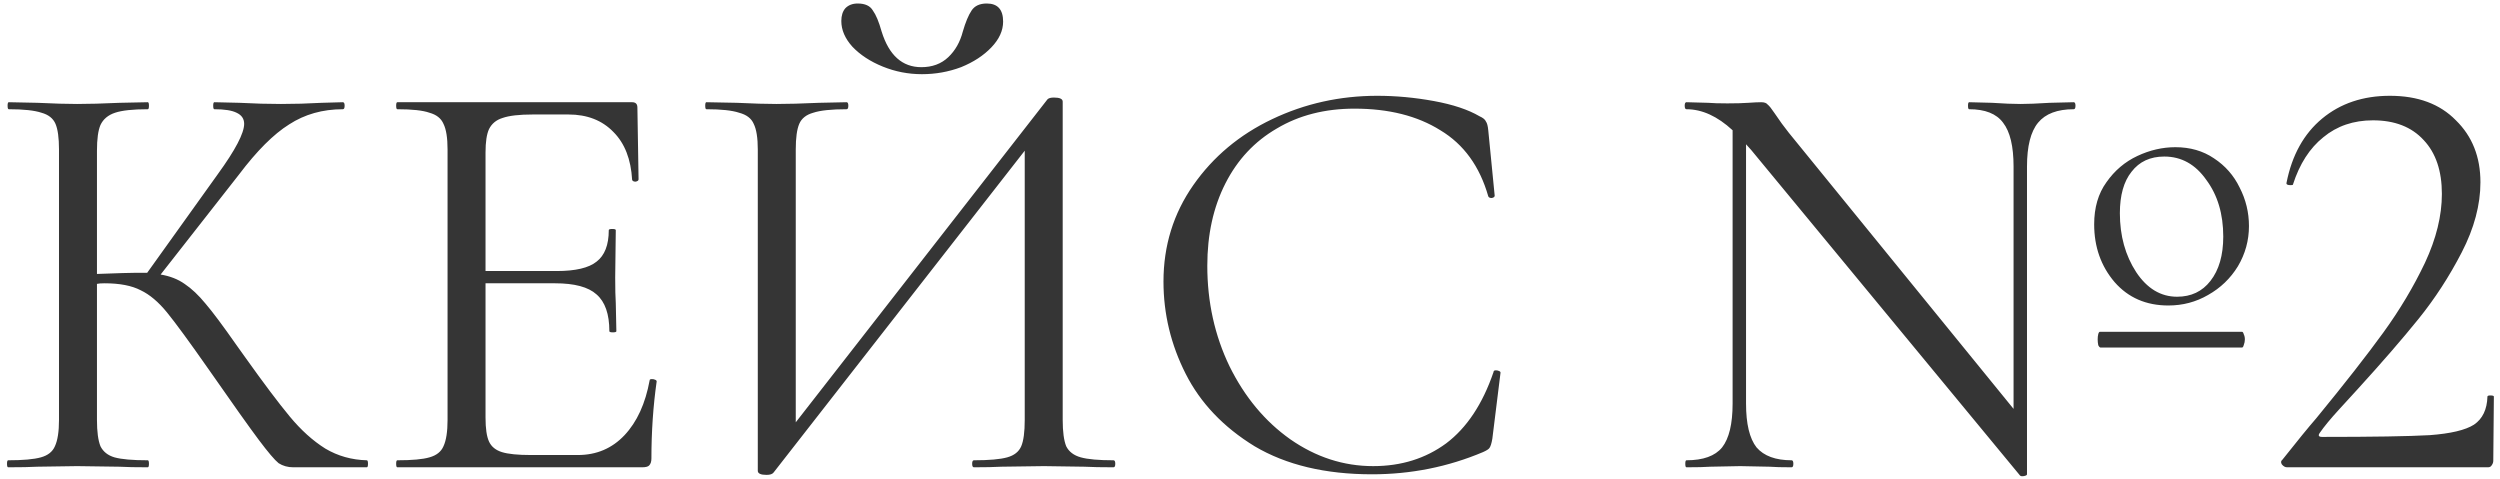 <?xml version="1.0" encoding="UTF-8"?> <svg xmlns="http://www.w3.org/2000/svg" width="214" height="41" viewBox="0 0 214 41" fill="none"><path d="M31.4 39.4C31.467 39.4 31.5 39.5 31.5 39.7C31.5 39.9 31.467 40 31.4 40H25.1C24.633 40 24.217 39.883 23.85 39.65C23.517 39.383 22.95 38.717 22.15 37.65C21.35 36.583 19.917 34.567 17.85 31.6C16.217 29.267 15.033 27.65 14.3 26.75C13.567 25.85 12.817 25.217 12.05 24.85C11.283 24.45 10.25 24.25 8.95 24.25C8.65 24.25 8.433 24.267 8.3 24.3V35.95C8.3 36.95 8.4 37.7 8.6 38.2C8.833 38.667 9.233 38.983 9.8 39.15C10.4 39.317 11.35 39.4 12.65 39.4C12.717 39.4 12.75 39.5 12.75 39.7C12.75 39.9 12.717 40 12.65 40C11.617 40 10.8 39.983 10.2 39.95L6.6 39.9L3.2 39.95C2.6 39.983 1.767 40 0.7 40C0.633 40 0.6 39.9 0.6 39.7C0.6 39.5 0.633 39.4 0.7 39.4C1.967 39.4 2.9 39.317 3.5 39.15C4.1 38.983 4.5 38.667 4.7 38.2C4.933 37.7 5.05 36.95 5.05 35.95V12.8C5.05 11.8 4.95 11.067 4.75 10.6C4.55 10.133 4.15 9.817 3.55 9.65C2.95 9.45 2.017 9.35 0.75 9.35C0.683 9.35 0.65 9.25 0.65 9.05C0.65 8.85 0.683 8.75 0.75 8.75L3.2 8.8C4.6 8.867 5.733 8.9 6.6 8.9C7.567 8.9 8.783 8.867 10.25 8.8L12.65 8.75C12.717 8.75 12.75 8.85 12.75 9.05C12.75 9.25 12.717 9.35 12.65 9.35C11.383 9.35 10.45 9.45 9.85 9.65C9.25 9.85 8.833 10.2 8.6 10.7C8.4 11.167 8.3 11.9 8.3 12.9V23.45C10.1 23.383 11.217 23.35 11.65 23.35H12.6L18.65 14.9C20.15 12.833 20.9 11.4 20.9 10.6C20.9 10.167 20.683 9.85 20.25 9.65C19.85 9.45 19.217 9.35 18.35 9.35C18.283 9.35 18.25 9.25 18.25 9.05C18.25 8.85 18.283 8.75 18.35 8.75L20.5 8.8C21.767 8.867 22.95 8.9 24.05 8.9C25.183 8.9 26.35 8.867 27.55 8.8L29.35 8.75C29.45 8.75 29.5 8.85 29.5 9.05C29.5 9.25 29.45 9.35 29.35 9.35C27.617 9.35 26.083 9.783 24.75 10.65C23.417 11.483 21.983 12.917 20.45 14.95L13.75 23.5C14.55 23.633 15.233 23.9 15.8 24.3C16.4 24.7 17 25.267 17.6 26C18.2 26.7 19.083 27.883 20.25 29.55L21 30.6C22.567 32.8 23.833 34.483 24.8 35.65C25.767 36.817 26.783 37.733 27.85 38.4C28.917 39.033 30.1 39.367 31.4 39.4ZM55.611 32.55C55.611 32.483 55.678 32.45 55.811 32.45C55.911 32.45 55.995 32.467 56.061 32.5C56.161 32.533 56.211 32.583 56.211 32.65C55.911 34.75 55.761 36.95 55.761 39.25C55.761 39.517 55.695 39.717 55.561 39.85C55.461 39.95 55.261 40 54.961 40H34.011C33.945 40 33.911 39.9 33.911 39.7C33.911 39.5 33.945 39.4 34.011 39.4C35.278 39.4 36.195 39.317 36.761 39.15C37.361 38.983 37.761 38.667 37.961 38.2C38.195 37.7 38.311 36.95 38.311 35.95V12.8C38.311 11.8 38.195 11.067 37.961 10.6C37.761 10.133 37.361 9.817 36.761 9.65C36.195 9.45 35.278 9.35 34.011 9.35C33.945 9.35 33.911 9.25 33.911 9.05C33.911 8.85 33.945 8.75 34.011 8.75H54.111C54.411 8.75 54.561 8.9 54.561 9.2L54.661 15.35C54.661 15.45 54.578 15.517 54.411 15.55C54.245 15.55 54.145 15.5 54.111 15.4C54.011 13.633 53.478 12.267 52.511 11.3C51.545 10.3 50.261 9.8 48.661 9.8H45.611C44.445 9.8 43.578 9.9 43.011 10.1C42.478 10.267 42.095 10.583 41.861 11.05C41.661 11.483 41.561 12.15 41.561 13.05V23.2H47.661C49.261 23.2 50.395 22.933 51.061 22.4C51.761 21.867 52.111 20.967 52.111 19.7C52.111 19.633 52.211 19.6 52.411 19.6C52.611 19.6 52.711 19.633 52.711 19.7L52.661 23.75C52.661 24.717 52.678 25.45 52.711 25.95L52.761 28.35C52.761 28.417 52.661 28.45 52.461 28.45C52.261 28.45 52.161 28.417 52.161 28.35C52.161 26.883 51.795 25.833 51.061 25.2C50.361 24.567 49.178 24.25 47.511 24.25H41.561V35.75C41.561 36.683 41.661 37.367 41.861 37.8C42.061 38.233 42.428 38.533 42.961 38.7C43.495 38.867 44.328 38.95 45.461 38.95H49.461C51.061 38.95 52.395 38.383 53.461 37.25C54.528 36.117 55.245 34.55 55.611 32.55ZM78.917 6.35C77.75 6.35 76.633 6.133 75.567 5.7C74.5 5.267 73.633 4.7 72.967 4C72.334 3.3 72.017 2.567 72.017 1.8C72.017 1.333 72.133 0.967 72.367 0.7C72.633 0.433 72.984 0.3 73.417 0.3C74.05 0.3 74.484 0.5 74.717 0.9C74.984 1.267 75.234 1.867 75.467 2.7C76.1 4.733 77.234 5.75 78.867 5.75C79.8 5.75 80.567 5.467 81.167 4.9C81.767 4.333 82.183 3.6 82.417 2.7C82.65 1.9 82.9 1.3 83.167 0.9C83.433 0.5 83.867 0.3 84.467 0.3C85.4 0.3 85.867 0.817 85.867 1.85C85.867 2.617 85.534 3.35 84.867 4.05C84.2 4.75 83.334 5.317 82.267 5.75C81.2 6.15 80.084 6.35 78.917 6.35ZM95.317 39.4C95.417 39.4 95.467 39.5 95.467 39.7C95.467 39.9 95.417 40 95.317 40C94.284 40 93.45 39.983 92.817 39.95L89.367 39.9L85.717 39.95C85.117 39.983 84.334 40 83.367 40C83.267 40 83.217 39.9 83.217 39.7C83.217 39.5 83.267 39.4 83.367 39.4C84.667 39.4 85.617 39.317 86.217 39.15C86.817 38.983 87.217 38.667 87.417 38.2C87.617 37.733 87.717 36.983 87.717 35.95V12.9L66.217 40.45C66.117 40.583 65.917 40.65 65.617 40.65C65.117 40.65 64.867 40.533 64.867 40.3V12.8C64.867 11.8 64.75 11.067 64.517 10.6C64.317 10.133 63.9 9.817 63.267 9.65C62.667 9.45 61.733 9.35 60.467 9.35C60.4 9.35 60.367 9.25 60.367 9.05C60.367 8.85 60.4 8.75 60.467 8.75L63.067 8.8C64.467 8.867 65.6 8.9 66.467 8.9C67.433 8.9 68.65 8.867 70.117 8.8L72.467 8.75C72.567 8.75 72.617 8.85 72.617 9.05C72.617 9.25 72.567 9.35 72.467 9.35C71.167 9.35 70.217 9.45 69.617 9.65C69.017 9.817 68.617 10.133 68.417 10.6C68.217 11.067 68.117 11.8 68.117 12.8V36.15L89.667 8.5C89.767 8.4 89.95 8.35 90.217 8.35C90.717 8.35 90.967 8.467 90.967 8.7V35.95C90.967 36.95 91.067 37.7 91.267 38.2C91.5 38.667 91.917 38.983 92.517 39.15C93.117 39.317 94.05 39.4 95.317 39.4ZM117.895 8.2C119.495 8.2 121.111 8.35 122.745 8.65C124.378 8.95 125.678 9.383 126.645 9.95C126.945 10.083 127.128 10.233 127.195 10.4C127.295 10.533 127.361 10.783 127.395 11.15L127.945 16.75C127.945 16.85 127.861 16.917 127.695 16.95C127.528 16.95 127.428 16.9 127.395 16.8C126.661 14.233 125.295 12.35 123.295 11.15C121.328 9.917 118.878 9.3 115.945 9.3C113.411 9.3 111.195 9.867 109.295 11C107.395 12.1 105.928 13.667 104.895 15.7C103.861 17.733 103.345 20.083 103.345 22.75C103.345 25.85 103.978 28.717 105.245 31.35C106.545 33.983 108.278 36.067 110.445 37.6C112.645 39.133 115.011 39.9 117.545 39.9C119.945 39.9 122.028 39.25 123.795 37.95C125.561 36.617 126.911 34.583 127.845 31.85C127.845 31.75 127.911 31.7 128.045 31.7C128.145 31.7 128.228 31.717 128.295 31.75C128.395 31.783 128.445 31.833 128.445 31.9L127.745 37.55C127.678 37.95 127.595 38.217 127.495 38.35C127.428 38.45 127.245 38.567 126.945 38.7C123.945 39.967 120.778 40.6 117.445 40.6C113.445 40.6 110.095 39.8 107.395 38.2C104.728 36.567 102.761 34.5 101.495 32C100.228 29.5 99.594 26.867 99.594 24.1C99.594 21.033 100.445 18.283 102.145 15.85C103.845 13.417 106.095 11.533 108.895 10.2C111.695 8.867 114.695 8.2 117.895 8.2ZM177.511 8.75C177.611 8.75 177.661 8.85 177.661 9.05C177.661 9.25 177.611 9.35 177.511 9.35C176.111 9.35 175.094 9.733 174.461 10.5C173.827 11.267 173.511 12.517 173.511 14.25V40.6C173.511 40.667 173.427 40.717 173.261 40.75C173.094 40.783 172.977 40.767 172.911 40.7L149.911 12.85L149.461 12.35V34.55C149.461 36.283 149.761 37.533 150.361 38.3C150.994 39.033 151.994 39.4 153.361 39.4C153.461 39.4 153.511 39.5 153.511 39.7C153.511 39.9 153.461 40 153.361 40C152.527 40 151.894 39.983 151.461 39.95L148.961 39.9L146.411 39.95C145.944 39.983 145.261 40 144.361 40C144.294 40 144.261 39.9 144.261 39.7C144.261 39.5 144.294 39.4 144.361 39.4C145.794 39.4 146.811 39.033 147.411 38.3C148.011 37.533 148.311 36.283 148.311 34.55V11.15C147.011 9.95 145.694 9.35 144.361 9.35C144.261 9.35 144.211 9.25 144.211 9.05C144.211 8.85 144.261 8.75 144.361 8.75L146.211 8.8C146.611 8.833 147.161 8.85 147.861 8.85C148.594 8.85 149.194 8.833 149.661 8.8C150.127 8.767 150.494 8.75 150.761 8.75C151.027 8.75 151.211 8.817 151.311 8.95C151.444 9.05 151.644 9.3 151.911 9.7C152.311 10.3 152.711 10.85 153.111 11.35L172.361 35V14.25C172.361 12.517 172.061 11.267 171.461 10.5C170.894 9.733 169.927 9.35 168.561 9.35C168.494 9.35 168.461 9.25 168.461 9.05C168.461 8.85 168.494 8.75 168.561 8.75L170.511 8.8C171.511 8.867 172.327 8.9 172.961 8.9C173.561 8.9 174.394 8.867 175.461 8.8L177.511 8.75ZM185.611 26.15C183.711 26.15 182.177 25.483 181.011 24.15C179.844 22.783 179.261 21.133 179.261 19.2C179.261 17.767 179.611 16.567 180.311 15.6C181.011 14.6 181.894 13.85 182.961 13.35C184.027 12.85 185.111 12.6 186.211 12.6C187.477 12.6 188.577 12.917 189.511 13.55C190.477 14.183 191.211 15.017 191.711 16.05C192.244 17.083 192.511 18.183 192.511 19.35C192.511 20.583 192.194 21.733 191.561 22.8C190.927 23.833 190.077 24.65 189.011 25.25C187.977 25.85 186.844 26.15 185.611 26.15ZM185.261 13.4C184.061 13.4 183.127 13.833 182.461 14.7C181.794 15.533 181.461 16.717 181.461 18.25C181.461 20.183 181.927 21.867 182.861 23.3C183.794 24.7 184.961 25.4 186.361 25.4C187.561 25.4 188.511 24.95 189.211 24.05C189.944 23.117 190.311 21.85 190.311 20.25C190.311 18.317 189.827 16.7 188.861 15.4C187.927 14.067 186.727 13.4 185.261 13.4ZM191.911 28.4C191.977 28.4 192.027 28.467 192.061 28.6C192.127 28.733 192.161 28.883 192.161 29.05C192.161 29.217 192.127 29.383 192.061 29.55C192.027 29.683 191.977 29.75 191.911 29.75H179.811C179.744 29.75 179.677 29.683 179.611 29.55C179.577 29.383 179.561 29.217 179.561 29.05C179.561 28.883 179.577 28.733 179.611 28.6C179.644 28.467 179.694 28.4 179.761 28.4H191.911ZM195.775 40C195.609 40 195.459 39.917 195.325 39.75C195.225 39.583 195.242 39.45 195.375 39.35C196.642 37.75 197.609 36.567 198.275 35.8C200.709 32.833 202.625 30.383 204.025 28.45C205.425 26.517 206.609 24.533 207.575 22.5C208.542 20.433 209.025 18.467 209.025 16.6C209.025 14.633 208.509 13.1 207.475 12C206.442 10.867 204.992 10.3 203.125 10.3C201.459 10.3 200.042 10.783 198.875 11.75C197.709 12.683 196.842 14.033 196.275 15.8C196.275 15.833 196.209 15.85 196.075 15.85C195.809 15.85 195.692 15.783 195.725 15.65C196.192 13.283 197.209 11.45 198.775 10.15C200.342 8.85 202.275 8.2 204.575 8.2C206.975 8.2 208.859 8.9 210.225 10.3C211.625 11.667 212.325 13.433 212.325 15.6C212.325 17.533 211.792 19.533 210.725 21.6C209.659 23.667 208.425 25.567 207.025 27.3C205.625 29.033 203.892 31.033 201.825 33.3C201.525 33.633 200.992 34.217 200.225 35.05C199.492 35.85 198.942 36.517 198.575 37.05C198.409 37.283 198.475 37.4 198.775 37.4C203.109 37.4 206.175 37.35 207.975 37.25C209.775 37.117 211.042 36.817 211.775 36.35C212.509 35.85 212.892 35.05 212.925 33.95C212.925 33.883 213.009 33.85 213.175 33.85C213.375 33.85 213.475 33.883 213.475 33.95L213.425 39.45C213.425 39.583 213.375 39.717 213.275 39.85C213.209 39.95 213.109 40 212.975 40H195.775Z" fill="#353535"></path></svg> 